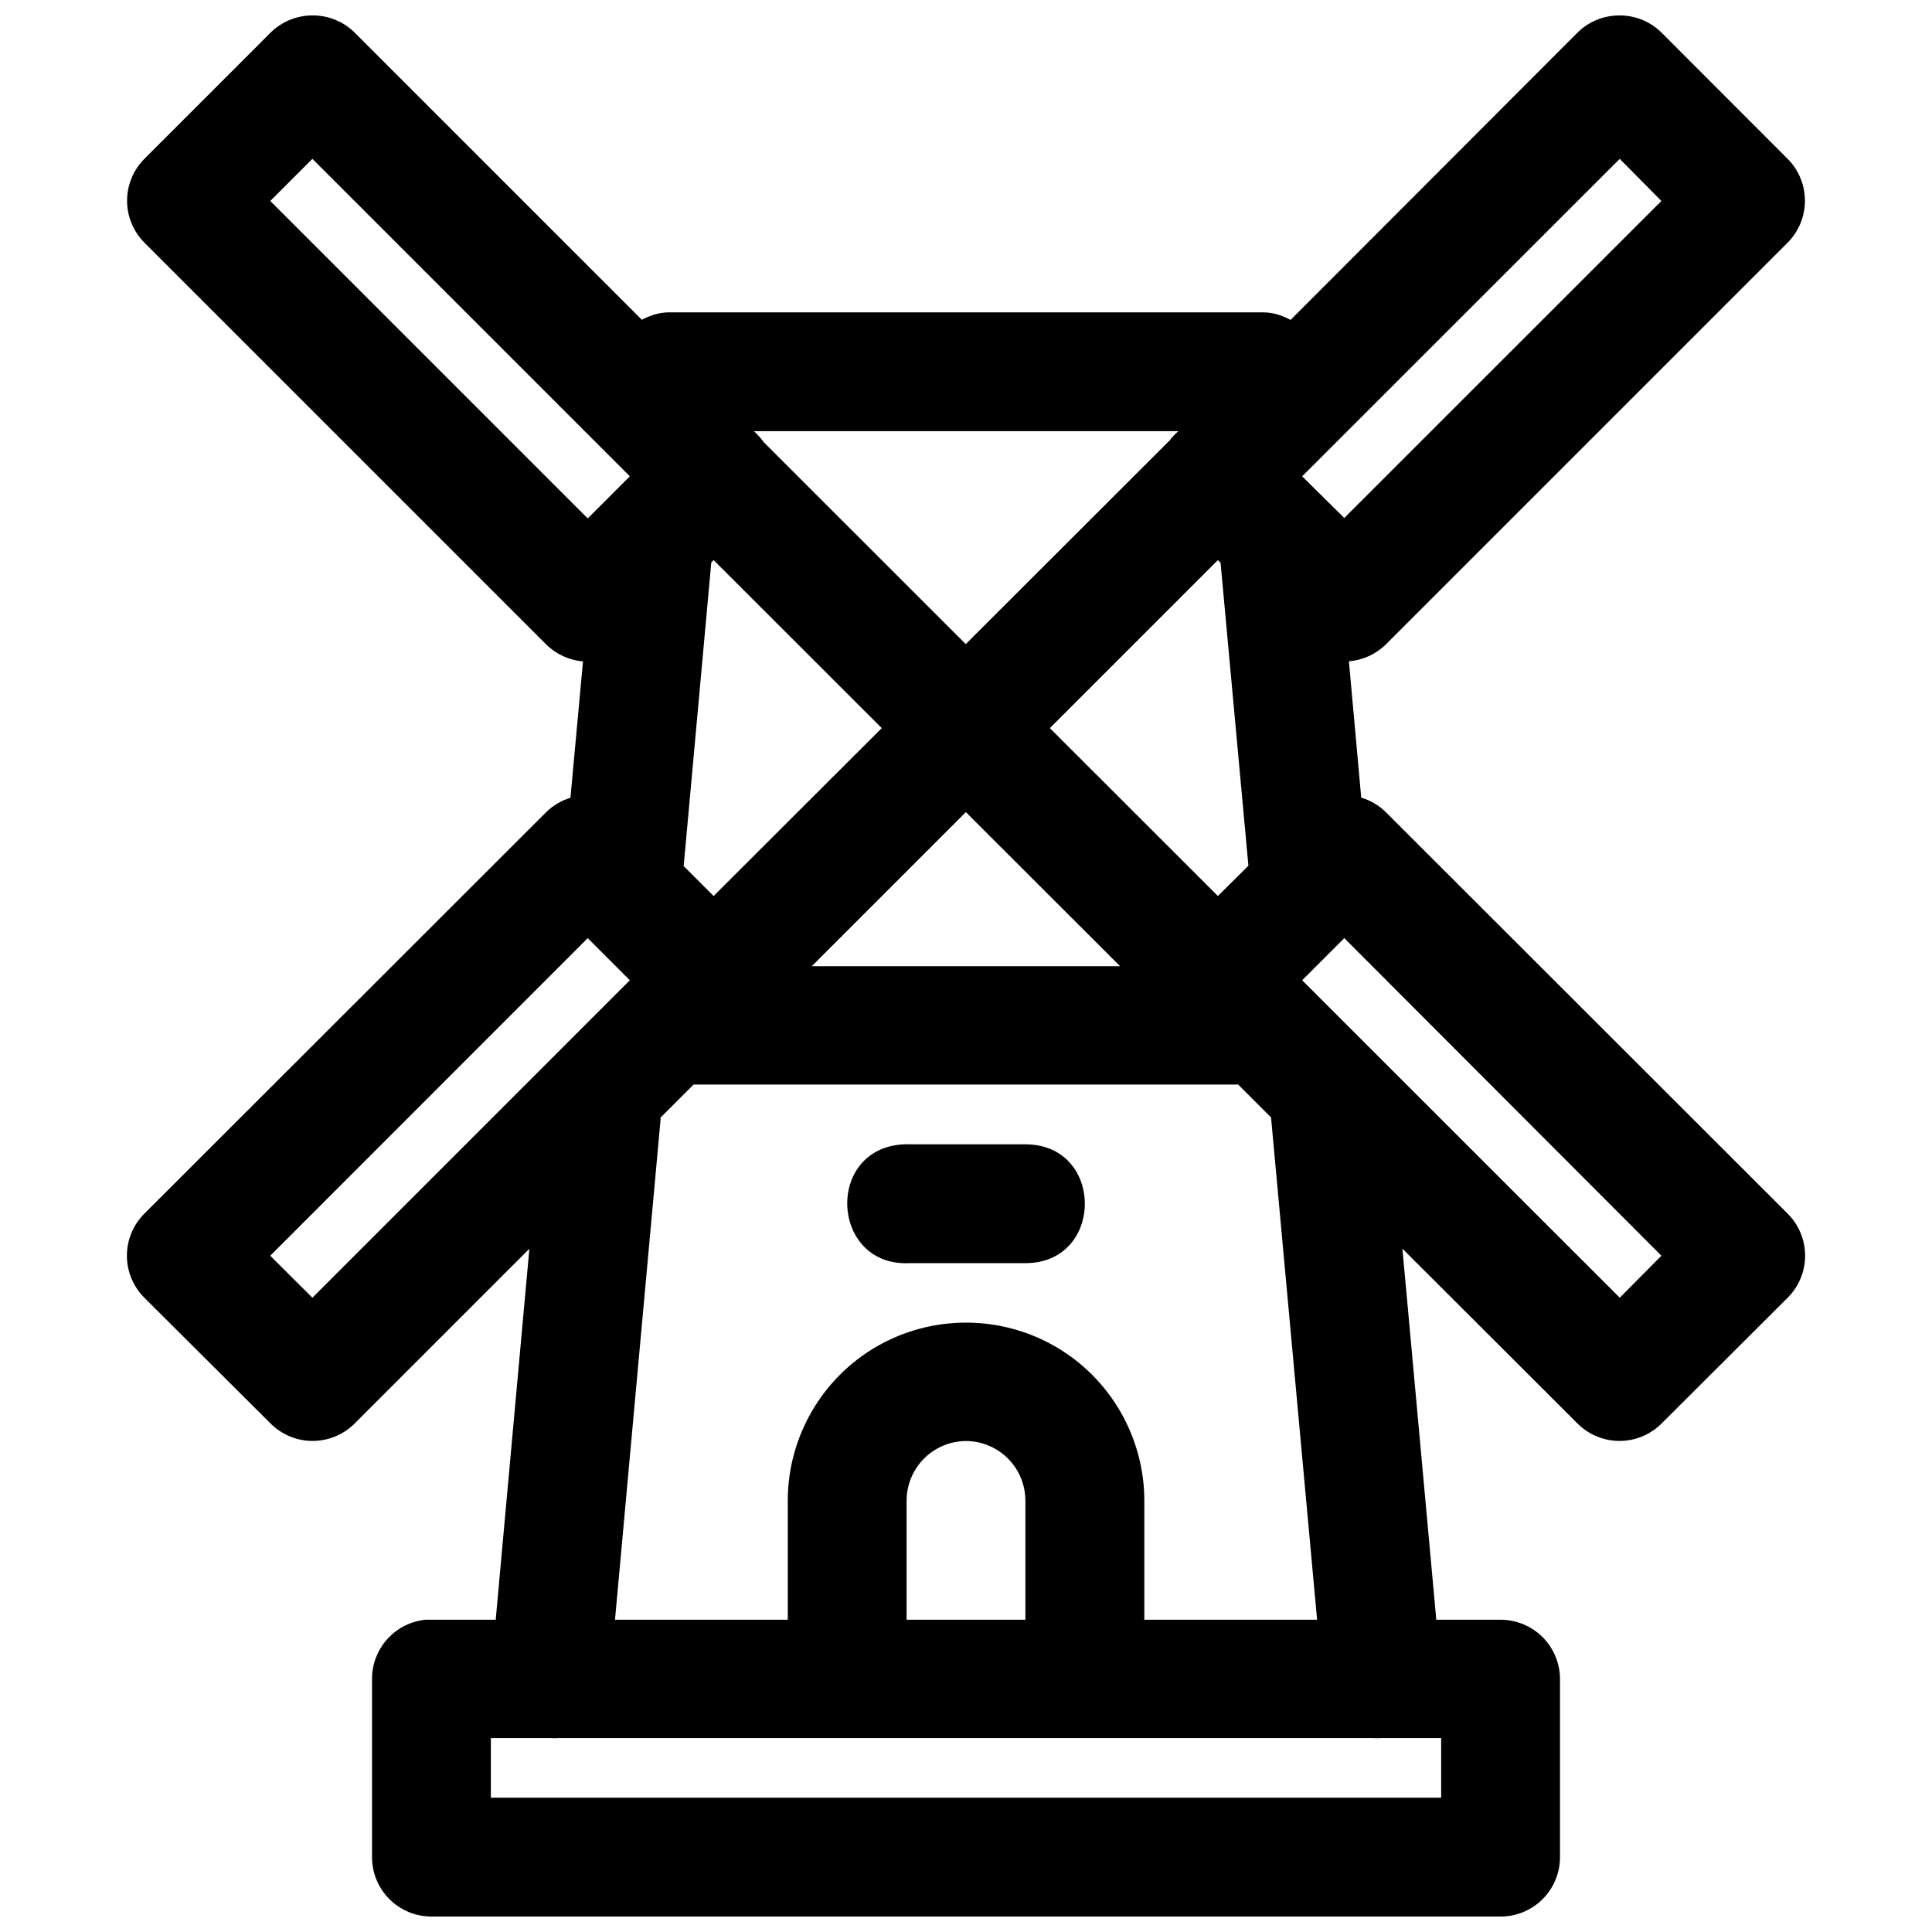 <?xml version="1.0" encoding="UTF-8"?>
<!-- Uploaded to: SVG Repo, www.svgrepo.com, Generator: SVG Repo Mixer Tools -->
<svg width="800px" height="800px" version="1.1" viewBox="144 144 512 512" xmlns="http://www.w3.org/2000/svg">
 <defs>
  <clipPath id="a">
   <path d="m177 148.09h446v503.81h-446z"/>
  </clipPath>
 </defs>
 <g clip-path="url(#a)">
  <path d="m226.54 148.09c-4.047 0.062-7.91 1.684-10.797 4.519l-33.484 33.488c-2.934 2.949-4.582 6.941-4.582 11.102s1.648 8.148 4.582 11.098l106.46 106.46c2.625 2.613 6.09 4.211 9.777 4.523l-3.32 36.129c-2.434 0.742-4.648 2.062-6.457 3.844l-106.46 106.37c-2.961 2.953-4.629 6.961-4.629 11.145s1.668 8.195 4.629 11.148l33.484 33.363c2.953 2.934 6.941 4.582 11.102 4.582s8.152-1.648 11.102-4.582l46.34-46.34-8.918 98.309h-17.098c-0.5-0.027-1.004-0.027-1.504 0-3.891 0.387-7.492 2.207-10.113 5.106-2.621 2.898-4.07 6.668-4.062 10.574v47.172c-0.02 4.176 1.625 8.188 4.566 11.152s6.938 4.637 11.113 4.652h283.46c4.176-0.016 8.172-1.688 11.113-4.652s4.586-6.977 4.57-11.152v-47.172c-0.016-4.152-1.676-8.133-4.613-11.07s-6.918-4.594-11.07-4.609h-17.098l-8.98-98.34 46.434 46.371c2.949 2.934 6.941 4.582 11.102 4.582s8.152-1.648 11.102-4.582l33.453-33.363c2.965-2.953 4.629-6.965 4.629-11.148s-1.664-8.191-4.629-11.145l-106.46-106.37c-1.832-1.809-4.082-3.137-6.547-3.875l-3.262-36.129c3.699-0.297 7.172-1.887 9.809-4.492l106.46-106.46c2.938-2.949 4.582-6.938 4.582-11.098s-1.645-8.152-4.582-11.102l-33.453-33.488c-3.008-2.957-7.07-4.586-11.285-4.519-4.09 0.031-8.004 1.652-10.918 4.519l-76.074 76.168c-2.207-1.168-4.606-2-7.258-1.996h-157.5c-2.625-0.004-4.977 0.82-7.164 1.965l-76.137-76.137c-3.035-2.988-7.152-4.617-11.406-4.519zm0.246 38.008 78.902 78.902 5.227 5.231-11.16 11.16-84.133-84.133zm346.46 0 11.039 11.16-84.043 84.012-11.16-11.039zm-229.46 72.168h112.48c-0.699 0.602-1.348 1.258-1.938 1.969-0.113 0.152-0.227 0.305-0.336 0.461l-54.059 54-53.566-53.539c-0.109-0.152-0.223-0.309-0.34-0.461-0.66-0.887-1.414-1.699-2.242-2.43zm-10.672 34.164 44.559 44.527-44.559 44.496-7.934-7.934 7.32-80.473zm133.64 0 0.707 0.707 7.379 80.289-8.086 8.027-44.527-44.496zm-66.789 66.789 40.867 40.836h-81.703zm-100.21 33.395 11.16 11.164-84.129 84.133-11.164-11.133zm200.49 0 84.043 84.164-11.039 11.133-84.164-84.133zm-172.45 38.809h144.34l8.703 8.703 12.207 133.12h-45.785v-31.52c0-16.848-9.027-32.477-23.617-40.898-14.59-8.422-32.703-8.422-47.293 0-14.59 8.422-23.586 24.051-23.586 40.898v31.52h-45.785l12.082-132.62c0.016-0.164-0.039-0.273-0.027-0.434zm55.688 15.836c-20.996 1.086-19.367 32.574 1.633 31.488h30.625c20.996 0 20.996-31.488 0-31.488h-30.625c-0.543-0.027-1.09-0.027-1.633 0zm16.516 78.629c2.699 0 5.391 0.707 7.84 2.121 4.894 2.824 7.902 8.062 7.902 13.715v31.52h-31.488v-31.52c0-5.652 3.008-10.891 7.902-13.715 2.449-1.414 5.144-2.121 7.844-2.121zm-125.92 78.719h15.68c0.789 0.059 1.582 0.059 2.371 0h215.74c0.777 0.059 1.559 0.059 2.336 0h15.715v15.805h-251.84z" fill-rule="evenodd"/>
 </g>
</svg>